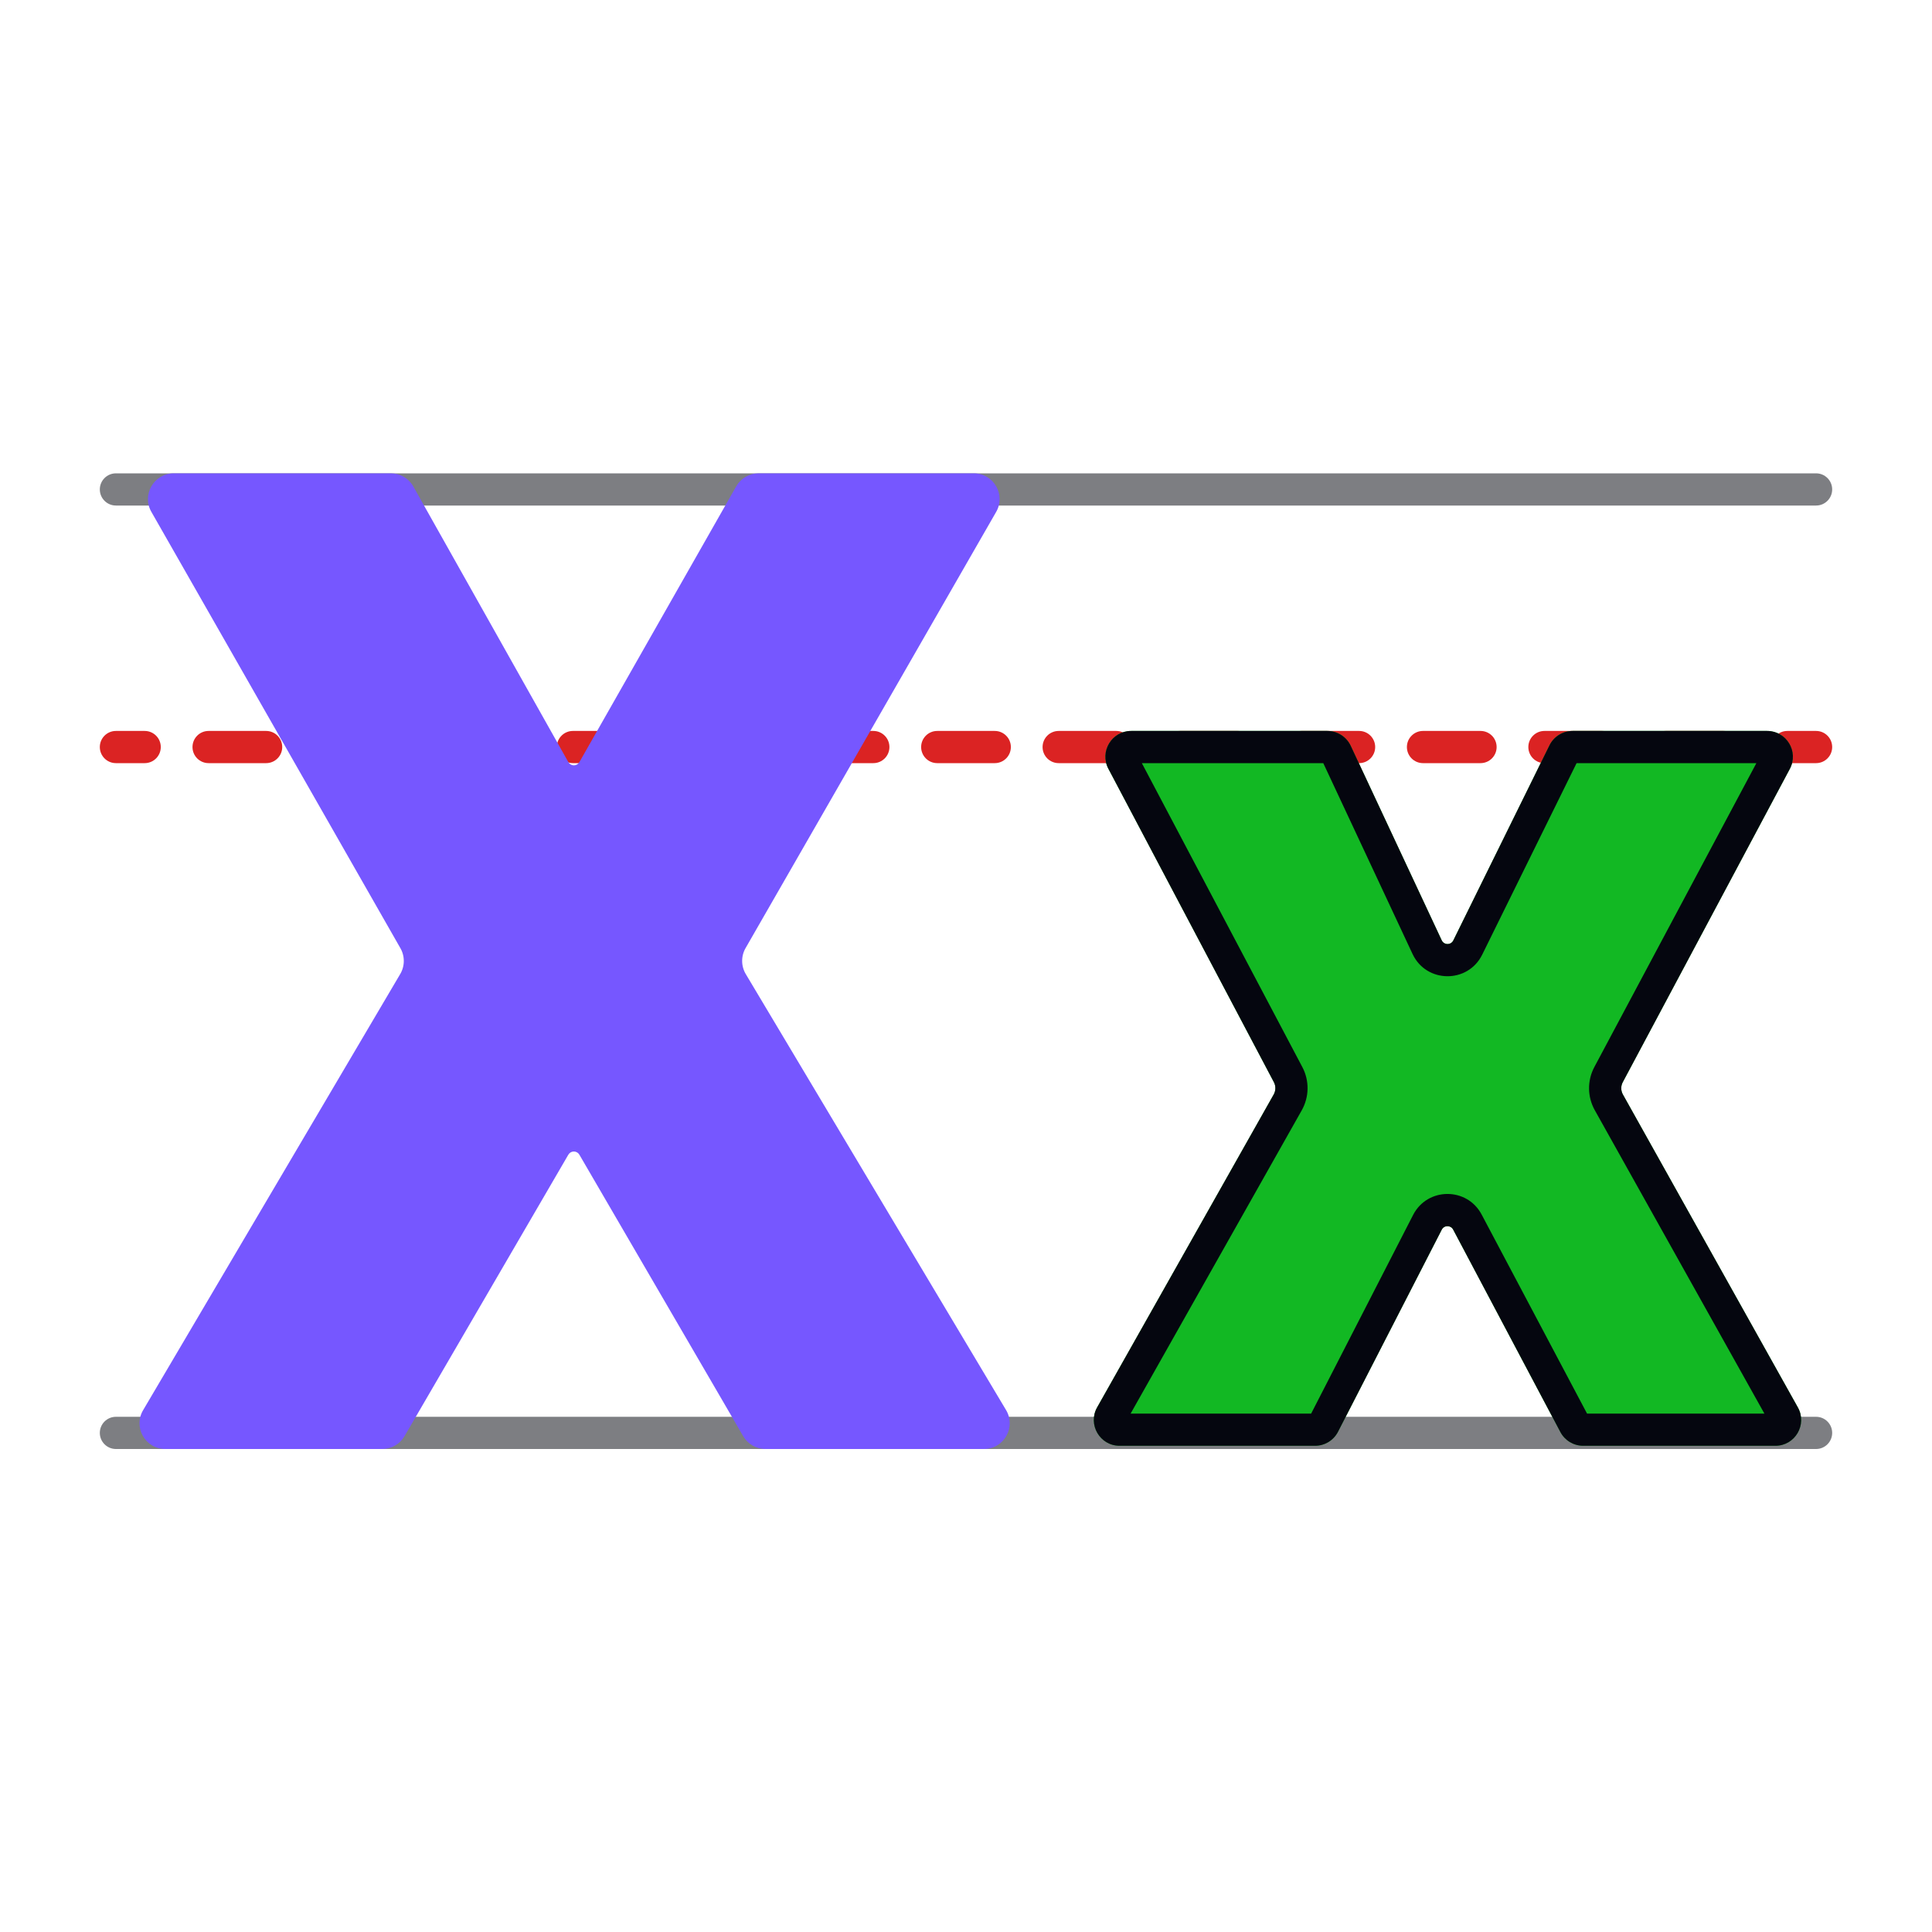 <svg width="600" height="600" viewBox="0 0 600 600" fill="none" xmlns="http://www.w3.org/2000/svg">
<path fill-rule="evenodd" clip-rule="evenodd" d="M31 445C31 442.239 33.239 440 36 440H564C566.761 440 569 442.239 569 445C569 447.761 566.761 450 564 450H36C33.239 450 31 447.761 31 445Z" fill="#7D7E82"/>
<path fill-rule="evenodd" clip-rule="evenodd" d="M31 152C31 149.239 33.239 147 36 147H564C566.761 147 569 149.239 569 152C569 154.761 566.761 157 564 157H36C33.239 157 31 154.761 31 152Z" fill="#7D7E82"/>
<path fill-rule="evenodd" clip-rule="evenodd" d="M31 232C31 229.239 33.239 227 36 227H44.932C47.694 227 49.932 229.239 49.932 232C49.932 234.761 47.694 237 44.932 237H36C33.239 237 31 234.761 31 232ZM59.782 232C59.782 229.239 62.02 227 64.782 227H82.647C85.408 227 87.647 229.239 87.647 232C87.647 234.761 85.408 237 82.647 237H64.782C62.02 237 59.782 234.761 59.782 232ZM97.496 232C97.496 229.239 99.735 227 102.496 227H120.361C123.122 227 125.361 229.239 125.361 232C125.361 234.761 123.122 237 120.361 237H102.496C99.735 237 97.496 234.761 97.496 232ZM135.211 232C135.211 229.239 137.449 227 140.211 227H158.075C160.837 227 163.075 229.239 163.075 232C163.075 234.761 160.837 237 158.075 237H140.211C137.449 237 135.211 234.761 135.211 232ZM172.925 232C172.925 229.239 175.163 227 177.925 227H195.789C198.551 227 200.789 229.239 200.789 232C200.789 234.761 198.551 237 195.789 237H177.925C175.163 237 172.925 234.761 172.925 232ZM210.639 232C210.639 229.239 212.878 227 215.639 227H233.504C236.265 227 238.504 229.239 238.504 232C238.504 234.761 236.265 237 233.504 237H215.639C212.878 237 210.639 234.761 210.639 232ZM248.353 232C248.353 229.239 250.592 227 253.353 227H271.218C273.98 227 276.218 229.239 276.218 232C276.218 234.761 273.98 237 271.218 237H253.353C250.592 237 248.353 234.761 248.353 232ZM286.068 232C286.068 229.239 288.306 227 291.068 227H308.932C311.694 227 313.932 229.239 313.932 232C313.932 234.761 311.694 237 308.932 237H291.068C288.306 237 286.068 234.761 286.068 232ZM323.782 232C323.782 229.239 326.021 227 328.782 227H346.647C349.408 227 351.647 229.239 351.647 232C351.647 234.761 349.408 237 346.647 237H328.782C326.021 237 323.782 234.761 323.782 232ZM361.496 232C361.496 229.239 363.735 227 366.496 227H384.361C387.122 227 389.361 229.239 389.361 232C389.361 234.761 387.122 237 384.361 237H366.496C363.735 237 361.496 234.761 361.496 232ZM399.211 232C399.211 229.239 401.449 227 404.211 227H422.075C424.837 227 427.075 229.239 427.075 232C427.075 234.761 424.837 237 422.075 237H404.211C401.449 237 399.211 234.761 399.211 232ZM436.925 232C436.925 229.239 439.163 227 441.925 227H459.79C462.551 227 464.79 229.239 464.79 232C464.79 234.761 462.551 237 459.79 237H441.925C439.163 237 436.925 234.761 436.925 232ZM474.639 232C474.639 229.239 476.878 227 479.639 227H497.504C500.265 227 502.504 229.239 502.504 232C502.504 234.761 500.265 237 497.504 237H479.639C476.878 237 474.639 234.761 474.639 232ZM512.353 232C512.353 229.239 514.592 227 517.353 227H535.218C537.98 227 540.218 229.239 540.218 232C540.218 234.761 537.98 237 535.218 237H517.353C514.592 237 512.353 234.761 512.353 232ZM550.068 232C550.068 229.239 552.306 227 555.068 227H564C566.761 227 569 229.239 569 232C569 234.761 566.761 237 564 237H555.068C552.306 237 550.068 234.761 550.068 232Z" fill="#DB2323"/>
<path d="M121.388 147C124.268 147 126.926 148.548 128.347 151.054L176.507 236.688C176.856 237.305 177.511 237.686 178.219 237.686C178.925 237.686 179.576 237.308 179.927 236.697L228.65 151.018C230.076 148.533 232.723 147 235.588 147H302.428C308.649 147 312.49 153.79 309.284 159.122L231.625 294.298C230.075 296.876 230.103 300.107 231.697 302.658L312.355 437.761C315.684 443.09 311.854 450 305.571 450H237.724C234.862 450 232.219 448.472 230.791 445.992L179.93 358.6C179.577 357.987 178.923 357.609 178.216 357.609C177.509 357.609 176.855 357.987 176.502 358.6L125.641 445.992C124.213 448.472 121.569 450 118.708 450H51.337C45.074 450 41.24 443.13 44.528 437.8L124.212 302.633C125.778 300.093 125.801 296.893 124.271 294.331L47.089 159.102C43.904 153.77 47.746 147 53.957 147H121.388Z" fill="#7657FF"/>
<path d="M412.23 227C415.336 227 418.161 228.797 419.477 231.611L447.735 292.024C448.445 293.544 450.599 293.566 451.34 292.061L481.203 231.464C482.549 228.731 485.332 227 488.379 227H548.794C554.833 227 558.695 233.435 555.853 238.764L503.967 336.073C503.327 337.274 503.341 338.718 504.006 339.907L558.344 437.096C561.325 442.429 557.47 449 551.361 449H491.666C488.703 449 485.983 447.362 484.596 444.744L451.294 381.859C450.538 380.43 448.486 380.443 447.748 381.881L415.529 444.653C414.159 447.322 411.411 449 408.412 449H347.699C341.576 449 337.723 442.401 340.732 437.069L395.56 339.902C396.229 338.717 396.249 337.272 395.614 336.069L344.218 238.735C341.405 233.408 345.268 227 351.293 227H412.23Z" fill="#12B823"/>
<path fill-rule="evenodd" clip-rule="evenodd" d="M410.958 237H354.61L404.457 331.399C406.681 335.612 406.611 340.667 404.269 344.816L351.124 439H407.19L438.851 377.315C443.281 368.684 455.591 368.605 460.132 377.179L492.87 439H547.951L495.277 344.787C492.952 340.628 492.902 335.572 495.143 331.367L545.461 237H489.623L460.31 296.481C455.861 305.51 442.941 305.379 438.677 296.261L410.958 237ZM451.34 292.061C450.599 293.566 448.445 293.544 447.735 292.024L419.477 231.611C418.161 228.797 415.336 227 412.23 227H351.293C345.268 227 341.405 233.408 344.218 238.735L395.614 336.069C396.249 337.272 396.229 338.717 395.56 339.902L340.732 437.069C337.723 442.401 341.576 449 347.699 449H408.412C411.411 449 414.159 447.322 415.529 444.653L447.748 381.881C448.486 380.443 450.538 380.43 451.294 381.859L484.596 444.744C485.983 447.362 488.703 449 491.666 449H551.361C557.47 449 561.325 442.429 558.344 437.096L504.006 339.907C503.341 338.718 503.327 337.274 503.967 336.073L555.853 238.764C558.695 233.435 554.833 227 548.794 227H488.379C485.332 227 482.549 228.731 481.203 231.464L451.34 292.061Z" fill="#05060F"/>
</svg>
